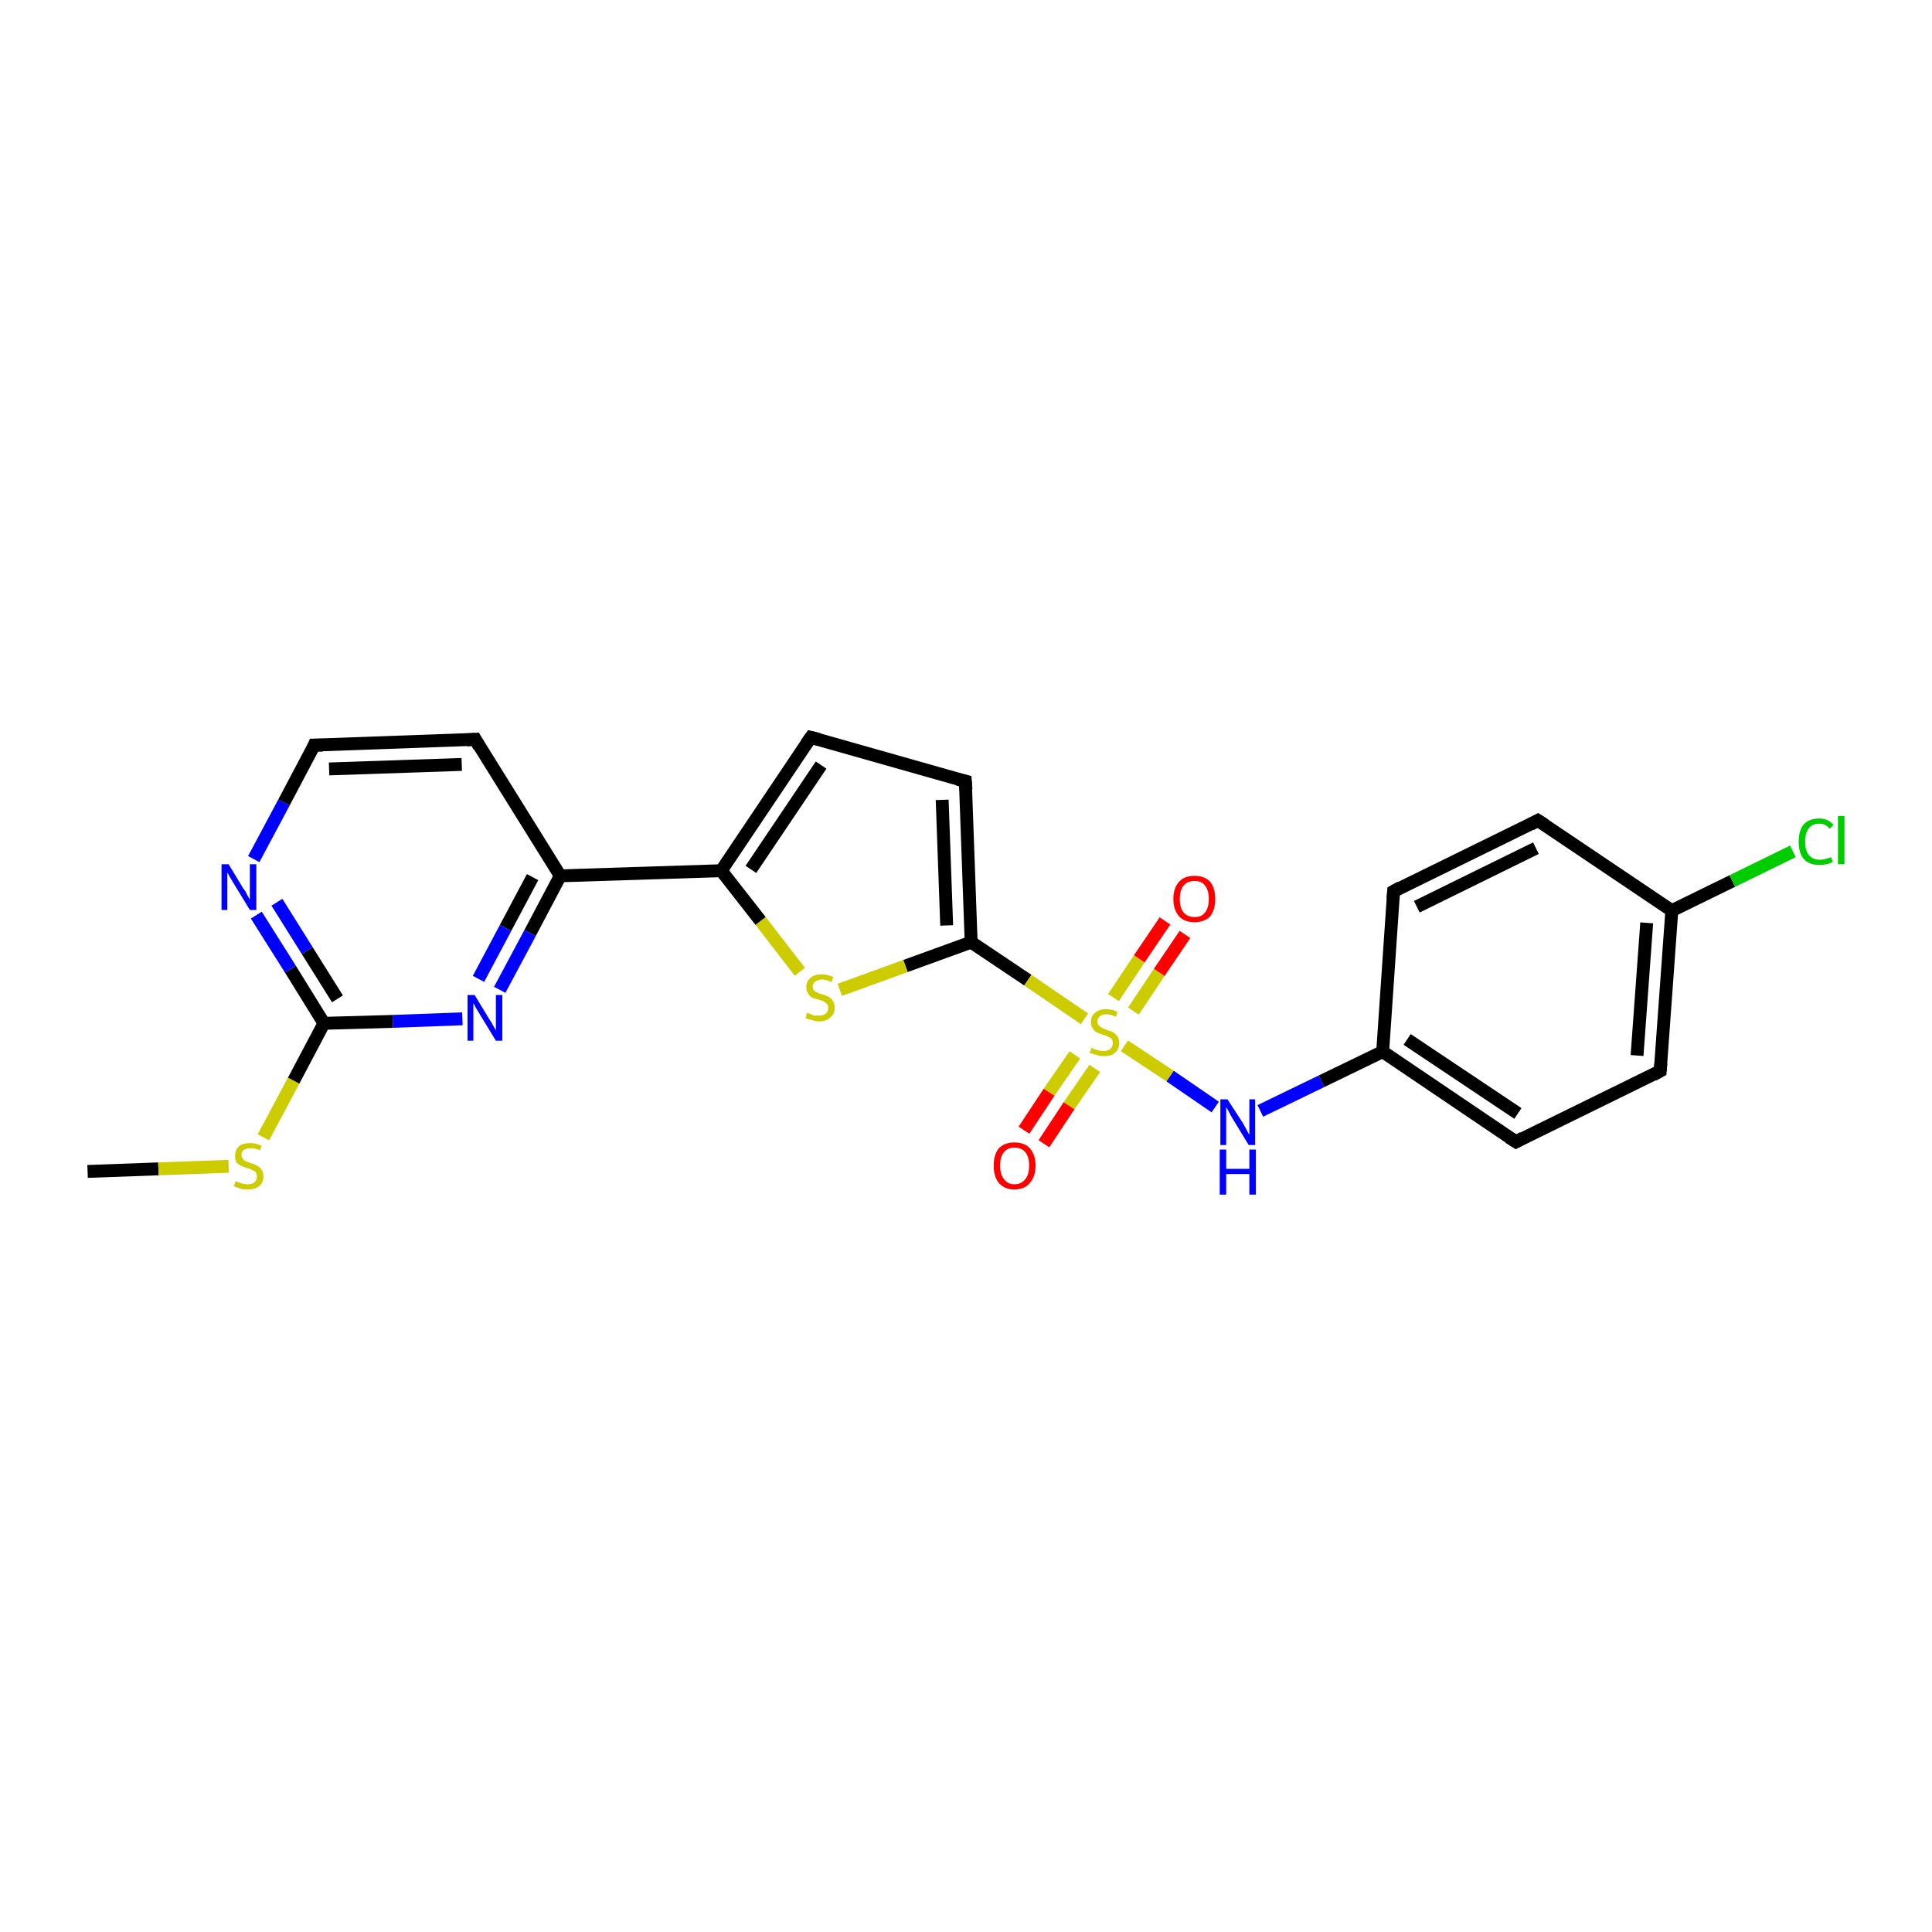 <?xml version='1.0' encoding='iso-8859-1'?>
<svg version='1.1' baseProfile='full'
              xmlns='http://www.w3.org/2000/svg'
                      xmlns:rdkit='http://www.rdkit.org/xml'
                      xmlns:xlink='http://www.w3.org/1999/xlink'
                  xml:space='preserve'
width='300px' height='300px' viewBox='0 0 300 300'>
<!-- END OF HEADER -->
<rect style='opacity:1.0;fill:#FFFFFF;stroke:none' width='300.0' height='300.0' x='0.0' y='0.0'> </rect>
<path class='bond-0 atom-0 atom-1' d='M 13.6,181.9 L 24.6,181.5' style='fill:none;fill-rule:evenodd;stroke:#000000;stroke-width:2.0px;stroke-linecap:butt;stroke-linejoin:miter;stroke-opacity:1' />
<path class='bond-0 atom-0 atom-1' d='M 24.6,181.5 L 35.5,181.1' style='fill:none;fill-rule:evenodd;stroke:#CCCC00;stroke-width:2.0px;stroke-linecap:butt;stroke-linejoin:miter;stroke-opacity:1' />
<path class='bond-1 atom-1 atom-2' d='M 40.9,176.6 L 45.6,167.8' style='fill:none;fill-rule:evenodd;stroke:#CCCC00;stroke-width:2.0px;stroke-linecap:butt;stroke-linejoin:miter;stroke-opacity:1' />
<path class='bond-1 atom-1 atom-2' d='M 45.6,167.8 L 50.3,158.9' style='fill:none;fill-rule:evenodd;stroke:#000000;stroke-width:2.0px;stroke-linecap:butt;stroke-linejoin:miter;stroke-opacity:1' />
<path class='bond-2 atom-2 atom-3' d='M 50.3,158.9 L 45.1,150.5' style='fill:none;fill-rule:evenodd;stroke:#000000;stroke-width:2.0px;stroke-linecap:butt;stroke-linejoin:miter;stroke-opacity:1' />
<path class='bond-2 atom-2 atom-3' d='M 45.1,150.5 L 39.8,142.1' style='fill:none;fill-rule:evenodd;stroke:#0000FF;stroke-width:2.0px;stroke-linecap:butt;stroke-linejoin:miter;stroke-opacity:1' />
<path class='bond-2 atom-2 atom-3' d='M 52.4,155.1 L 47.7,147.6' style='fill:none;fill-rule:evenodd;stroke:#000000;stroke-width:2.0px;stroke-linecap:butt;stroke-linejoin:miter;stroke-opacity:1' />
<path class='bond-2 atom-2 atom-3' d='M 47.7,147.6 L 43.0,140.1' style='fill:none;fill-rule:evenodd;stroke:#0000FF;stroke-width:2.0px;stroke-linecap:butt;stroke-linejoin:miter;stroke-opacity:1' />
<path class='bond-3 atom-3 atom-4' d='M 39.4,133.4 L 44.1,124.6' style='fill:none;fill-rule:evenodd;stroke:#0000FF;stroke-width:2.0px;stroke-linecap:butt;stroke-linejoin:miter;stroke-opacity:1' />
<path class='bond-3 atom-3 atom-4' d='M 44.1,124.6 L 48.8,115.7' style='fill:none;fill-rule:evenodd;stroke:#000000;stroke-width:2.0px;stroke-linecap:butt;stroke-linejoin:miter;stroke-opacity:1' />
<path class='bond-4 atom-4 atom-5' d='M 48.8,115.7 L 73.8,114.8' style='fill:none;fill-rule:evenodd;stroke:#000000;stroke-width:2.0px;stroke-linecap:butt;stroke-linejoin:miter;stroke-opacity:1' />
<path class='bond-4 atom-4 atom-5' d='M 51.1,119.4 L 71.7,118.7' style='fill:none;fill-rule:evenodd;stroke:#000000;stroke-width:2.0px;stroke-linecap:butt;stroke-linejoin:miter;stroke-opacity:1' />
<path class='bond-5 atom-5 atom-6' d='M 73.8,114.8 L 87.0,136.0' style='fill:none;fill-rule:evenodd;stroke:#000000;stroke-width:2.0px;stroke-linecap:butt;stroke-linejoin:miter;stroke-opacity:1' />
<path class='bond-6 atom-6 atom-7' d='M 87.0,136.0 L 82.3,144.9' style='fill:none;fill-rule:evenodd;stroke:#000000;stroke-width:2.0px;stroke-linecap:butt;stroke-linejoin:miter;stroke-opacity:1' />
<path class='bond-6 atom-6 atom-7' d='M 82.3,144.9 L 77.6,153.7' style='fill:none;fill-rule:evenodd;stroke:#0000FF;stroke-width:2.0px;stroke-linecap:butt;stroke-linejoin:miter;stroke-opacity:1' />
<path class='bond-6 atom-6 atom-7' d='M 82.7,136.2 L 78.5,144.1' style='fill:none;fill-rule:evenodd;stroke:#000000;stroke-width:2.0px;stroke-linecap:butt;stroke-linejoin:miter;stroke-opacity:1' />
<path class='bond-6 atom-6 atom-7' d='M 78.5,144.1 L 74.3,152.0' style='fill:none;fill-rule:evenodd;stroke:#0000FF;stroke-width:2.0px;stroke-linecap:butt;stroke-linejoin:miter;stroke-opacity:1' />
<path class='bond-7 atom-6 atom-8' d='M 87.0,136.0 L 112.0,135.2' style='fill:none;fill-rule:evenodd;stroke:#000000;stroke-width:2.0px;stroke-linecap:butt;stroke-linejoin:miter;stroke-opacity:1' />
<path class='bond-8 atom-8 atom-9' d='M 112.0,135.2 L 125.9,114.5' style='fill:none;fill-rule:evenodd;stroke:#000000;stroke-width:2.0px;stroke-linecap:butt;stroke-linejoin:miter;stroke-opacity:1' />
<path class='bond-8 atom-8 atom-9' d='M 116.6,135.0 L 127.5,118.8' style='fill:none;fill-rule:evenodd;stroke:#000000;stroke-width:2.0px;stroke-linecap:butt;stroke-linejoin:miter;stroke-opacity:1' />
<path class='bond-9 atom-9 atom-10' d='M 125.9,114.5 L 149.9,121.3' style='fill:none;fill-rule:evenodd;stroke:#000000;stroke-width:2.0px;stroke-linecap:butt;stroke-linejoin:miter;stroke-opacity:1' />
<path class='bond-10 atom-10 atom-11' d='M 149.9,121.3 L 150.8,146.3' style='fill:none;fill-rule:evenodd;stroke:#000000;stroke-width:2.0px;stroke-linecap:butt;stroke-linejoin:miter;stroke-opacity:1' />
<path class='bond-10 atom-10 atom-11' d='M 146.3,124.2 L 147.0,143.7' style='fill:none;fill-rule:evenodd;stroke:#000000;stroke-width:2.0px;stroke-linecap:butt;stroke-linejoin:miter;stroke-opacity:1' />
<path class='bond-11 atom-11 atom-12' d='M 150.8,146.3 L 140.6,150.0' style='fill:none;fill-rule:evenodd;stroke:#000000;stroke-width:2.0px;stroke-linecap:butt;stroke-linejoin:miter;stroke-opacity:1' />
<path class='bond-11 atom-11 atom-12' d='M 140.6,150.0 L 130.4,153.7' style='fill:none;fill-rule:evenodd;stroke:#CCCC00;stroke-width:2.0px;stroke-linecap:butt;stroke-linejoin:miter;stroke-opacity:1' />
<path class='bond-12 atom-11 atom-13' d='M 150.8,146.3 L 159.6,152.2' style='fill:none;fill-rule:evenodd;stroke:#000000;stroke-width:2.0px;stroke-linecap:butt;stroke-linejoin:miter;stroke-opacity:1' />
<path class='bond-12 atom-11 atom-13' d='M 159.6,152.2 L 168.4,158.2' style='fill:none;fill-rule:evenodd;stroke:#CCCC00;stroke-width:2.0px;stroke-linecap:butt;stroke-linejoin:miter;stroke-opacity:1' />
<path class='bond-13 atom-13 atom-14' d='M 166.9,163.8 L 162.9,169.6' style='fill:none;fill-rule:evenodd;stroke:#CCCC00;stroke-width:2.0px;stroke-linecap:butt;stroke-linejoin:miter;stroke-opacity:1' />
<path class='bond-13 atom-13 atom-14' d='M 162.9,169.6 L 159.0,175.5' style='fill:none;fill-rule:evenodd;stroke:#FF0000;stroke-width:2.0px;stroke-linecap:butt;stroke-linejoin:miter;stroke-opacity:1' />
<path class='bond-13 atom-13 atom-14' d='M 170.0,165.9 L 166.0,171.7' style='fill:none;fill-rule:evenodd;stroke:#CCCC00;stroke-width:2.0px;stroke-linecap:butt;stroke-linejoin:miter;stroke-opacity:1' />
<path class='bond-13 atom-13 atom-14' d='M 166.0,171.7 L 162.1,177.6' style='fill:none;fill-rule:evenodd;stroke:#FF0000;stroke-width:2.0px;stroke-linecap:butt;stroke-linejoin:miter;stroke-opacity:1' />
<path class='bond-14 atom-13 atom-15' d='M 176.0,157.0 L 180.0,151.0' style='fill:none;fill-rule:evenodd;stroke:#CCCC00;stroke-width:2.0px;stroke-linecap:butt;stroke-linejoin:miter;stroke-opacity:1' />
<path class='bond-14 atom-13 atom-15' d='M 180.0,151.0 L 184.0,145.1' style='fill:none;fill-rule:evenodd;stroke:#FF0000;stroke-width:2.0px;stroke-linecap:butt;stroke-linejoin:miter;stroke-opacity:1' />
<path class='bond-14 atom-13 atom-15' d='M 172.9,154.9 L 176.9,148.9' style='fill:none;fill-rule:evenodd;stroke:#CCCC00;stroke-width:2.0px;stroke-linecap:butt;stroke-linejoin:miter;stroke-opacity:1' />
<path class='bond-14 atom-13 atom-15' d='M 176.9,148.9 L 180.9,143.0' style='fill:none;fill-rule:evenodd;stroke:#FF0000;stroke-width:2.0px;stroke-linecap:butt;stroke-linejoin:miter;stroke-opacity:1' />
<path class='bond-15 atom-13 atom-16' d='M 174.6,162.4 L 181.7,167.1' style='fill:none;fill-rule:evenodd;stroke:#CCCC00;stroke-width:2.0px;stroke-linecap:butt;stroke-linejoin:miter;stroke-opacity:1' />
<path class='bond-15 atom-13 atom-16' d='M 181.7,167.1 L 188.7,171.9' style='fill:none;fill-rule:evenodd;stroke:#0000FF;stroke-width:2.0px;stroke-linecap:butt;stroke-linejoin:miter;stroke-opacity:1' />
<path class='bond-16 atom-16 atom-17' d='M 195.7,172.5 L 205.2,167.9' style='fill:none;fill-rule:evenodd;stroke:#0000FF;stroke-width:2.0px;stroke-linecap:butt;stroke-linejoin:miter;stroke-opacity:1' />
<path class='bond-16 atom-16 atom-17' d='M 205.2,167.9 L 214.7,163.3' style='fill:none;fill-rule:evenodd;stroke:#000000;stroke-width:2.0px;stroke-linecap:butt;stroke-linejoin:miter;stroke-opacity:1' />
<path class='bond-17 atom-17 atom-18' d='M 214.7,163.3 L 235.4,177.3' style='fill:none;fill-rule:evenodd;stroke:#000000;stroke-width:2.0px;stroke-linecap:butt;stroke-linejoin:miter;stroke-opacity:1' />
<path class='bond-17 atom-17 atom-18' d='M 218.5,161.4 L 235.7,172.9' style='fill:none;fill-rule:evenodd;stroke:#000000;stroke-width:2.0px;stroke-linecap:butt;stroke-linejoin:miter;stroke-opacity:1' />
<path class='bond-18 atom-18 atom-19' d='M 235.4,177.3 L 257.8,166.3' style='fill:none;fill-rule:evenodd;stroke:#000000;stroke-width:2.0px;stroke-linecap:butt;stroke-linejoin:miter;stroke-opacity:1' />
<path class='bond-19 atom-19 atom-20' d='M 257.8,166.3 L 259.6,141.4' style='fill:none;fill-rule:evenodd;stroke:#000000;stroke-width:2.0px;stroke-linecap:butt;stroke-linejoin:miter;stroke-opacity:1' />
<path class='bond-19 atom-19 atom-20' d='M 254.2,163.9 L 255.7,143.3' style='fill:none;fill-rule:evenodd;stroke:#000000;stroke-width:2.0px;stroke-linecap:butt;stroke-linejoin:miter;stroke-opacity:1' />
<path class='bond-20 atom-20 atom-21' d='M 259.6,141.4 L 269.0,136.8' style='fill:none;fill-rule:evenodd;stroke:#000000;stroke-width:2.0px;stroke-linecap:butt;stroke-linejoin:miter;stroke-opacity:1' />
<path class='bond-20 atom-20 atom-21' d='M 269.0,136.8 L 278.4,132.2' style='fill:none;fill-rule:evenodd;stroke:#00CC00;stroke-width:2.0px;stroke-linecap:butt;stroke-linejoin:miter;stroke-opacity:1' />
<path class='bond-21 atom-20 atom-22' d='M 259.6,141.4 L 238.8,127.4' style='fill:none;fill-rule:evenodd;stroke:#000000;stroke-width:2.0px;stroke-linecap:butt;stroke-linejoin:miter;stroke-opacity:1' />
<path class='bond-22 atom-22 atom-23' d='M 238.8,127.4 L 216.4,138.4' style='fill:none;fill-rule:evenodd;stroke:#000000;stroke-width:2.0px;stroke-linecap:butt;stroke-linejoin:miter;stroke-opacity:1' />
<path class='bond-22 atom-22 atom-23' d='M 238.5,131.7 L 220.0,140.8' style='fill:none;fill-rule:evenodd;stroke:#000000;stroke-width:2.0px;stroke-linecap:butt;stroke-linejoin:miter;stroke-opacity:1' />
<path class='bond-23 atom-7 atom-2' d='M 71.8,158.2 L 61.0,158.6' style='fill:none;fill-rule:evenodd;stroke:#0000FF;stroke-width:2.0px;stroke-linecap:butt;stroke-linejoin:miter;stroke-opacity:1' />
<path class='bond-23 atom-7 atom-2' d='M 61.0,158.6 L 50.3,158.9' style='fill:none;fill-rule:evenodd;stroke:#000000;stroke-width:2.0px;stroke-linecap:butt;stroke-linejoin:miter;stroke-opacity:1' />
<path class='bond-24 atom-12 atom-8' d='M 124.2,150.9 L 118.1,143.0' style='fill:none;fill-rule:evenodd;stroke:#CCCC00;stroke-width:2.0px;stroke-linecap:butt;stroke-linejoin:miter;stroke-opacity:1' />
<path class='bond-24 atom-12 atom-8' d='M 118.1,143.0 L 112.0,135.2' style='fill:none;fill-rule:evenodd;stroke:#000000;stroke-width:2.0px;stroke-linecap:butt;stroke-linejoin:miter;stroke-opacity:1' />
<path class='bond-25 atom-23 atom-17' d='M 216.4,138.4 L 214.7,163.3' style='fill:none;fill-rule:evenodd;stroke:#000000;stroke-width:2.0px;stroke-linecap:butt;stroke-linejoin:miter;stroke-opacity:1' />
<path d='M 48.6,116.2 L 48.8,115.7 L 50.1,115.7' style='fill:none;stroke:#000000;stroke-width:2.0px;stroke-linecap:butt;stroke-linejoin:miter;stroke-opacity:1;' />
<path d='M 72.5,114.9 L 73.8,114.8 L 74.4,115.9' style='fill:none;stroke:#000000;stroke-width:2.0px;stroke-linecap:butt;stroke-linejoin:miter;stroke-opacity:1;' />
<path d='M 125.2,115.5 L 125.9,114.5 L 127.1,114.8' style='fill:none;stroke:#000000;stroke-width:2.0px;stroke-linecap:butt;stroke-linejoin:miter;stroke-opacity:1;' />
<path d='M 148.7,121.0 L 149.9,121.3 L 150.0,122.6' style='fill:none;stroke:#000000;stroke-width:2.0px;stroke-linecap:butt;stroke-linejoin:miter;stroke-opacity:1;' />
<path d='M 234.3,176.6 L 235.4,177.3 L 236.5,176.7' style='fill:none;stroke:#000000;stroke-width:2.0px;stroke-linecap:butt;stroke-linejoin:miter;stroke-opacity:1;' />
<path d='M 256.7,166.9 L 257.8,166.3 L 257.9,165.1' style='fill:none;stroke:#000000;stroke-width:2.0px;stroke-linecap:butt;stroke-linejoin:miter;stroke-opacity:1;' />
<path d='M 239.9,128.1 L 238.8,127.4 L 237.7,128.0' style='fill:none;stroke:#000000;stroke-width:2.0px;stroke-linecap:butt;stroke-linejoin:miter;stroke-opacity:1;' />
<path d='M 217.5,137.8 L 216.4,138.4 L 216.3,139.6' style='fill:none;stroke:#000000;stroke-width:2.0px;stroke-linecap:butt;stroke-linejoin:miter;stroke-opacity:1;' />
<path class='atom-1' d='M 36.6 183.4
Q 36.7 183.4, 37.0 183.6
Q 37.3 183.7, 37.7 183.8
Q 38.1 183.9, 38.4 183.9
Q 39.1 183.9, 39.5 183.6
Q 39.9 183.2, 39.9 182.7
Q 39.9 182.3, 39.7 182.0
Q 39.5 181.8, 39.2 181.7
Q 38.9 181.5, 38.4 181.4
Q 37.8 181.2, 37.4 181.0
Q 37.0 180.8, 36.7 180.5
Q 36.5 180.1, 36.5 179.5
Q 36.5 178.6, 37.1 178.0
Q 37.7 177.5, 38.9 177.5
Q 39.7 177.5, 40.6 177.9
L 40.4 178.6
Q 39.6 178.3, 38.9 178.3
Q 38.2 178.3, 37.8 178.6
Q 37.5 178.8, 37.5 179.3
Q 37.5 179.7, 37.7 179.9
Q 37.9 180.2, 38.1 180.3
Q 38.4 180.4, 38.9 180.6
Q 39.6 180.8, 39.9 181.0
Q 40.3 181.2, 40.6 181.6
Q 40.9 182.0, 40.9 182.7
Q 40.9 183.7, 40.2 184.2
Q 39.6 184.7, 38.5 184.7
Q 37.8 184.7, 37.4 184.6
Q 36.9 184.4, 36.3 184.2
L 36.6 183.4
' fill='#CCCC00'/>
<path class='atom-3' d='M 35.5 134.2
L 37.8 138.0
Q 38.1 138.3, 38.4 139.0
Q 38.8 139.7, 38.8 139.7
L 38.8 134.2
L 39.8 134.2
L 39.8 141.3
L 38.8 141.3
L 36.3 137.2
Q 36.0 136.7, 35.7 136.2
Q 35.4 135.6, 35.3 135.5
L 35.3 141.3
L 34.4 141.3
L 34.4 134.2
L 35.5 134.2
' fill='#0000FF'/>
<path class='atom-7' d='M 73.7 154.5
L 76.0 158.3
Q 76.3 158.7, 76.6 159.3
Q 77.0 160.0, 77.0 160.0
L 77.0 154.5
L 78.0 154.5
L 78.0 161.6
L 77.0 161.6
L 74.5 157.5
Q 74.2 157.0, 73.9 156.5
Q 73.6 155.9, 73.5 155.8
L 73.5 161.6
L 72.6 161.6
L 72.6 154.5
L 73.7 154.5
' fill='#0000FF'/>
<path class='atom-12' d='M 125.3 157.3
Q 125.4 157.3, 125.7 157.4
Q 126.1 157.6, 126.4 157.7
Q 126.8 157.7, 127.2 157.7
Q 127.8 157.7, 128.2 157.4
Q 128.6 157.1, 128.6 156.5
Q 128.6 156.1, 128.4 155.9
Q 128.2 155.7, 127.9 155.5
Q 127.6 155.4, 127.1 155.2
Q 126.5 155.1, 126.1 154.9
Q 125.7 154.7, 125.5 154.3
Q 125.2 153.9, 125.2 153.3
Q 125.2 152.4, 125.8 151.9
Q 126.4 151.3, 127.6 151.3
Q 128.4 151.3, 129.4 151.7
L 129.1 152.5
Q 128.3 152.1, 127.7 152.1
Q 127.0 152.1, 126.6 152.4
Q 126.2 152.7, 126.2 153.2
Q 126.2 153.6, 126.4 153.8
Q 126.6 154.0, 126.9 154.1
Q 127.2 154.3, 127.7 154.4
Q 128.3 154.6, 128.7 154.8
Q 129.1 155.0, 129.3 155.4
Q 129.6 155.8, 129.6 156.5
Q 129.6 157.5, 128.9 158.0
Q 128.3 158.6, 127.2 158.6
Q 126.6 158.6, 126.1 158.4
Q 125.6 158.3, 125.1 158.1
L 125.3 157.3
' fill='#CCCC00'/>
<path class='atom-13' d='M 169.5 162.7
Q 169.6 162.7, 169.9 162.9
Q 170.2 163.0, 170.6 163.1
Q 171.0 163.2, 171.3 163.2
Q 172.0 163.2, 172.4 162.9
Q 172.8 162.5, 172.8 162.0
Q 172.8 161.6, 172.6 161.3
Q 172.4 161.1, 172.1 161.0
Q 171.8 160.8, 171.3 160.7
Q 170.7 160.5, 170.3 160.3
Q 169.9 160.1, 169.7 159.7
Q 169.4 159.4, 169.4 158.7
Q 169.4 157.8, 170.0 157.3
Q 170.6 156.7, 171.8 156.7
Q 172.6 156.7, 173.5 157.1
L 173.3 157.9
Q 172.5 157.5, 171.8 157.5
Q 171.1 157.5, 170.8 157.8
Q 170.4 158.1, 170.4 158.6
Q 170.4 159.0, 170.6 159.2
Q 170.8 159.4, 171.1 159.6
Q 171.3 159.7, 171.8 159.9
Q 172.5 160.1, 172.8 160.3
Q 173.2 160.5, 173.5 160.9
Q 173.8 161.3, 173.8 162.0
Q 173.8 162.9, 173.1 163.5
Q 172.5 164.0, 171.4 164.0
Q 170.7 164.0, 170.3 163.8
Q 169.8 163.7, 169.2 163.5
L 169.5 162.7
' fill='#CCCC00'/>
<path class='atom-14' d='M 154.3 181.0
Q 154.3 179.3, 155.1 178.3
Q 156.0 177.4, 157.5 177.4
Q 159.1 177.4, 159.9 178.3
Q 160.8 179.3, 160.8 181.0
Q 160.8 182.7, 159.9 183.7
Q 159.1 184.7, 157.5 184.7
Q 156.0 184.7, 155.1 183.7
Q 154.3 182.7, 154.3 181.0
M 157.5 183.9
Q 158.6 183.9, 159.2 183.1
Q 159.8 182.4, 159.8 181.0
Q 159.8 179.6, 159.2 178.9
Q 158.6 178.2, 157.5 178.2
Q 156.5 178.2, 155.9 178.9
Q 155.3 179.6, 155.3 181.0
Q 155.3 182.4, 155.9 183.1
Q 156.5 183.9, 157.5 183.9
' fill='#FF0000'/>
<path class='atom-15' d='M 182.2 139.6
Q 182.2 137.9, 183.1 136.9
Q 183.9 136.0, 185.5 136.0
Q 187.0 136.0, 187.9 136.9
Q 188.7 137.9, 188.7 139.6
Q 188.7 141.3, 187.9 142.3
Q 187.0 143.2, 185.5 143.2
Q 183.9 143.2, 183.1 142.3
Q 182.2 141.3, 182.2 139.6
M 185.5 142.4
Q 186.6 142.4, 187.1 141.7
Q 187.7 141.0, 187.7 139.6
Q 187.7 138.2, 187.1 137.5
Q 186.6 136.8, 185.5 136.8
Q 184.4 136.8, 183.8 137.5
Q 183.2 138.2, 183.2 139.6
Q 183.2 141.0, 183.8 141.7
Q 184.4 142.4, 185.5 142.4
' fill='#FF0000'/>
<path class='atom-16' d='M 190.6 170.7
L 193.0 174.4
Q 193.2 174.8, 193.6 175.5
Q 193.9 176.1, 194.0 176.2
L 194.0 170.7
L 194.9 170.7
L 194.9 177.8
L 193.9 177.8
L 191.4 173.7
Q 191.1 173.2, 190.8 172.6
Q 190.5 172.1, 190.4 171.9
L 190.4 177.8
L 189.5 177.8
L 189.5 170.7
L 190.6 170.7
' fill='#0000FF'/>
<path class='atom-16' d='M 189.4 178.5
L 190.4 178.5
L 190.4 181.5
L 194.0 181.5
L 194.0 178.5
L 195.0 178.5
L 195.0 185.5
L 194.0 185.5
L 194.0 182.3
L 190.4 182.3
L 190.4 185.5
L 189.4 185.5
L 189.4 178.5
' fill='#0000FF'/>
<path class='atom-21' d='M 279.3 130.7
Q 279.3 128.9, 280.1 128.0
Q 280.9 127.1, 282.5 127.1
Q 283.9 127.1, 284.7 128.1
L 284.1 128.7
Q 283.5 127.9, 282.5 127.9
Q 281.4 127.9, 280.9 128.6
Q 280.3 129.3, 280.3 130.7
Q 280.3 132.1, 280.9 132.8
Q 281.5 133.5, 282.6 133.5
Q 283.4 133.5, 284.3 133.1
L 284.6 133.8
Q 284.2 134.1, 283.6 134.2
Q 283.1 134.3, 282.5 134.3
Q 280.9 134.3, 280.1 133.4
Q 279.3 132.5, 279.3 130.7
' fill='#00CC00'/>
<path class='atom-21' d='M 285.4 126.7
L 286.4 126.7
L 286.4 134.2
L 285.4 134.2
L 285.4 126.7
' fill='#00CC00'/>
</svg>
